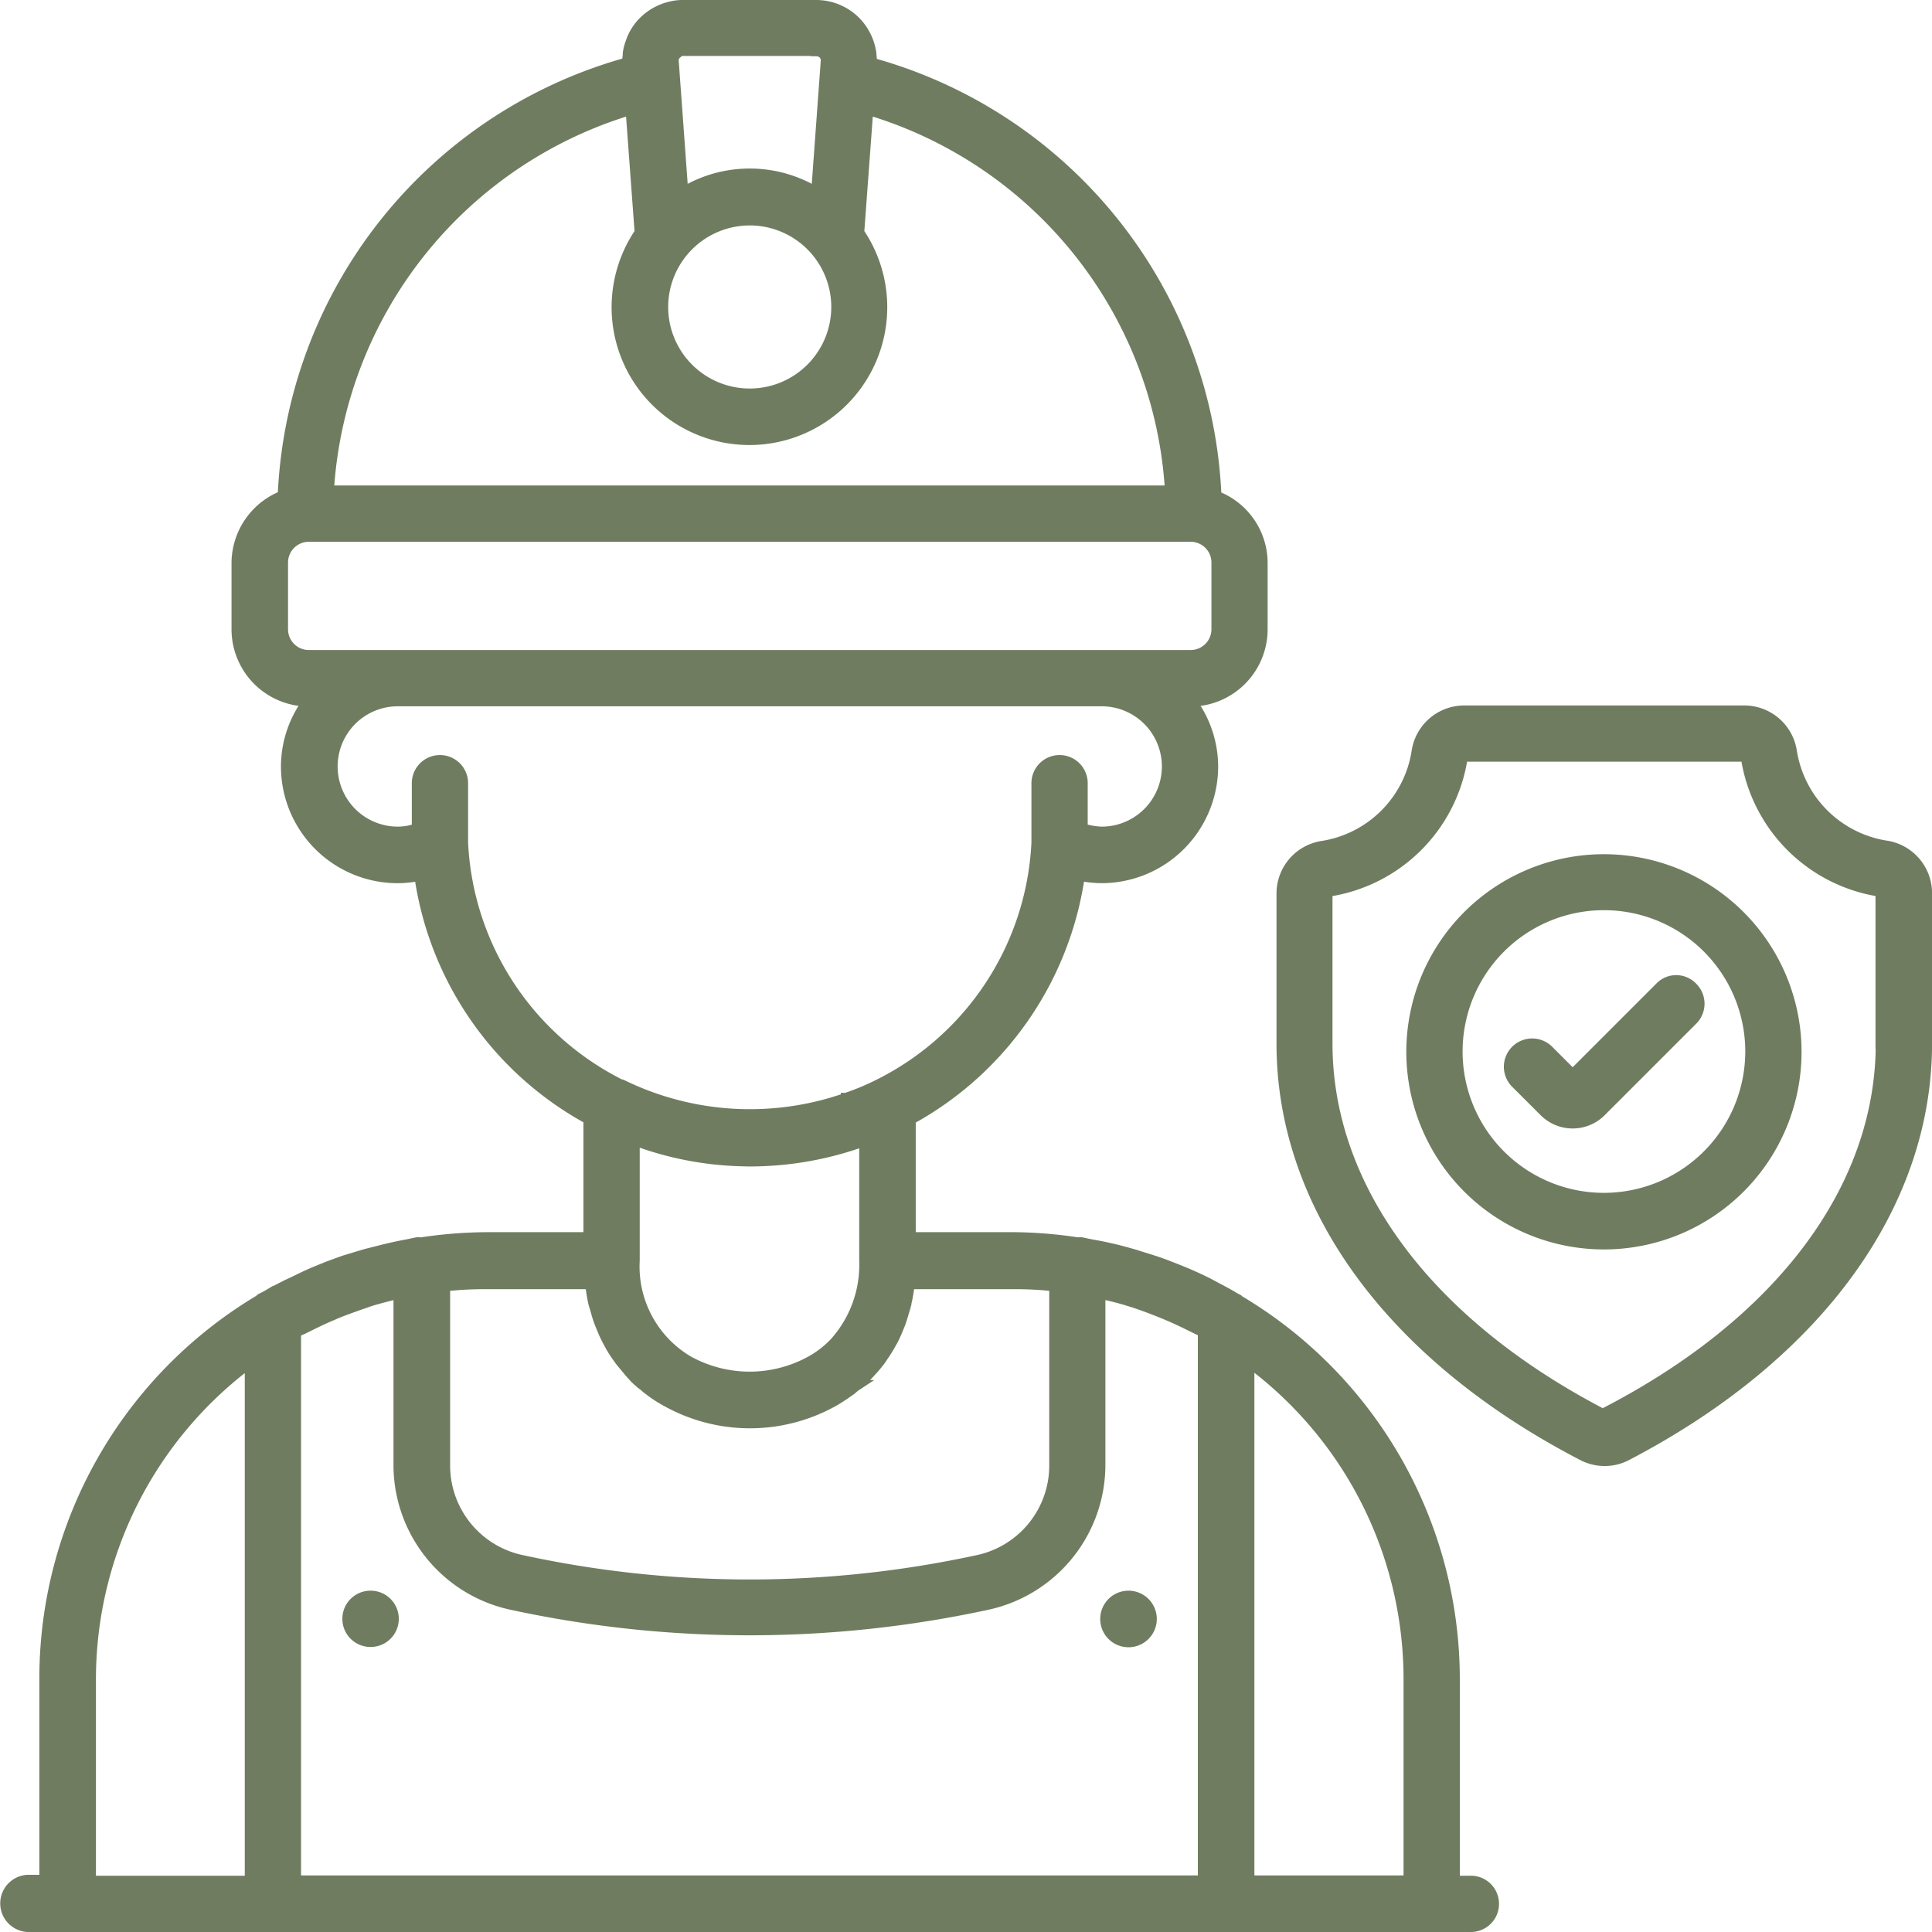 <svg xmlns="http://www.w3.org/2000/svg" width="87.5" height="87.5" viewBox="0 0 87.5 87.5">
  <g id="worker_11931380" transform="translate(-1.75 -1.75)">
    <path id="Tracé_76" data-name="Tracé 76" d="M68.359,86.951h-.744V77.788a19.959,19.959,0,0,0-9.766-17.133l-.042-.042a2.272,2.272,0,0,1-.253-.14c-.309-.182-.617-.337-.926-.505s-.589-.295-.9-.435c-.253-.112-.491-.21-.744-.309-.351-.14-.716-.281-1.08-.393-.253-.084-.505-.154-.758-.239-.351-.1-.7-.2-1.066-.281-.295-.07-.589-.126-.9-.182-.168-.028-.323-.07-.491-.1-.042,0-.07.014-.112.014a20.362,20.362,0,0,0-2.947-.239H42.974v-5.36a15.014,15.014,0,0,0,7.662-11.057,4.953,4.953,0,0,0,1.01.112,5.039,5.039,0,0,0,5.024-5.038,4.947,4.947,0,0,0-1-2.961,3.252,3.252,0,0,0,3.241-3.241V27.244a3.234,3.234,0,0,0-2.091-3.017A21.271,21.271,0,0,0,41.22,4.61a3.7,3.7,0,0,0-.028-.393V4.175A2.558,2.558,0,0,0,40.547,2.8,2.5,2.5,0,0,0,38.722,2H32.689a2.18,2.18,0,0,0-.519.056A2.539,2.539,0,0,0,30.85,2.8a2.4,2.4,0,0,0-.519.87.052.052,0,0,1-.014.042,2.337,2.337,0,0,0-.112.449v.084a2.954,2.954,0,0,0-.028.351,21.289,21.289,0,0,0-15.6,19.617,3.273,3.273,0,0,0-2.091,3.031v3.017A3.252,3.252,0,0,0,15.724,33.5a4.947,4.947,0,0,0-1,2.961A5.039,5.039,0,0,0,19.751,41.5a4.742,4.742,0,0,0,1.01-.112,14.964,14.964,0,0,0,7.662,11.043v5.374H23.75a20.525,20.525,0,0,0-2.947.239c-.042,0-.084-.014-.126-.014-.168.028-.323.07-.491.1-.309.056-.631.126-.94.2s-.6.154-.9.225c-.337.1-.66.2-.982.295-.281.1-.561.2-.842.309-.309.126-.631.253-.926.393s-.547.267-.828.393c-.295.154-.589.295-.87.463-.1.056-.21.112-.323.168-.028.014-.042.042-.056.056A19.959,19.959,0,0,0,3.782,77.746v9.163H3.024a1.046,1.046,0,0,0,0,2.091H68.373a1.024,1.024,0,1,0-.014-2.049ZM35.705,11.71a3.943,3.943,0,1,1-3.943,3.943A3.947,3.947,0,0,1,35.705,11.71Zm3.017-7.662a.473.473,0,0,1,.337.14.419.419,0,0,1,.112.337l-.435,5.964a5.794,5.794,0,0,0-6.062,0L32.24,4.526a.4.4,0,0,1,.126-.337c.028-.028.07-.056.112-.1a.465.465,0,0,1,.21-.056h6.034ZM30.331,6.7l.407,5.515c0,.014.014.042.014.056a5.992,5.992,0,1,0,9.879,0c0-.014.014-.042.014-.056L41.052,6.7a19.2,19.2,0,0,1,13.71,17.288H16.622A19.266,19.266,0,0,1,30.331,6.7ZM14.545,30.247V27.23a1.192,1.192,0,0,1,1.193-1.193H55.673a1.192,1.192,0,0,1,1.193,1.193v3.017a1.192,1.192,0,0,1-1.193,1.193H15.738a1.192,1.192,0,0,1-1.193-1.193ZM22.7,39.929V37.221a1.024,1.024,0,0,0-2.049,0v2.063a2.725,2.725,0,0,1-.884.154,2.975,2.975,0,0,1,0-5.95H51.646a2.975,2.975,0,0,1,0,5.95,3.252,3.252,0,0,1-.884-.154V37.221a1.024,1.024,0,1,0-2.049,0v2.708a12.937,12.937,0,0,1-7.241,10.987,11.35,11.35,0,0,1-1.347.561c-.014,0-.028.014-.042.014a13.2,13.2,0,0,1-10.173-.6c-.014-.014-.042,0-.07-.014A12.949,12.949,0,0,1,22.7,39.929Zm13.022,14.4a15.135,15.135,0,0,0,5.192-.926v5.445a5.285,5.285,0,0,1-1.375,3.747,4.544,4.544,0,0,1-1.038.8,5.759,5.759,0,0,1-5.6,0,4.985,4.985,0,0,1-2.428-4.56V53.372a14.878,14.878,0,0,0,5.248.954Zm-7.227,5.543c.042.309.084.617.154.912.028.1.056.182.084.281.056.2.112.393.182.575.042.112.084.21.126.309a5.228,5.228,0,0,0,.225.491c.056.1.112.21.168.309a4.609,4.609,0,0,0,.281.435c.07.1.126.182.21.281.112.14.225.267.337.407.07.084.154.168.225.253a3.658,3.658,0,0,0,.435.379c.07.056.14.126.225.182a5.242,5.242,0,0,0,.744.491,7.741,7.741,0,0,0,7.648,0c.267-.154.505-.323.744-.491.07-.056.14-.126.225-.182a5.783,5.783,0,0,0,.435-.393c.084-.084.154-.154.225-.239a4.866,4.866,0,0,0,.351-.407,2.005,2.005,0,0,0,.2-.281c.1-.14.2-.295.281-.435l.168-.295a5.229,5.229,0,0,0,.225-.491c.042-.1.084-.2.126-.309.07-.2.126-.393.182-.589a1.48,1.48,0,0,0,.07-.267,6.514,6.514,0,0,0,.154-.912h4.729a16.457,16.457,0,0,1,1.866.1v8.1a4.4,4.4,0,0,1-3.4,4.322,48.7,48.7,0,0,1-20.824,0,4.4,4.4,0,0,1-3.41-4.322v-8.1a16.7,16.7,0,0,1,1.88-.1h4.729ZM5.845,77.788a17.9,17.9,0,0,1,7.241-14.355V86.951H5.845Zm9.289,9.163V62.086a.049.049,0,0,0,.028-.014,2.8,2.8,0,0,1,.295-.14c.365-.182.73-.365,1.109-.533.168-.07.323-.14.491-.21.351-.14.716-.267,1.066-.393.14-.042.281-.1.407-.14.421-.126.856-.239,1.291-.337v7.746a6.46,6.46,0,0,0,5.024,6.329,50.943,50.943,0,0,0,21.694,0,6.472,6.472,0,0,0,5.024-6.329V60.318c.463.1.912.21,1.361.351.042.014.084.028.14.042.463.154.912.323,1.361.505.112.042.225.1.337.14.379.168.758.351,1.123.533.112.056.239.112.365.182V86.937H15.134Zm43.177,0V63.419a17.869,17.869,0,0,1,7.255,14.355v9.163H58.311Z" transform="translate(0 0)" fill="#6f7c60" stroke="#6f7c60" stroke-width="0.5"/>
    <path id="Tracé_77" data-name="Tracé 77" d="M38.548,53.34h-.014a1.031,1.031,0,1,0,.014,0Z" transform="translate(14.319 20.702)" fill="#6f7c60" stroke="#6f7c60" stroke-width="0.5"/>
    <path id="Tracé_78" data-name="Tracé 78" d="M14.074,53.34a1.024,1.024,0,1,0,0,2.049h.014a1.024,1.024,0,1,0-.014-2.049Z" transform="translate(4.456 20.702)" fill="#6f7c60" stroke="#6f7c60" stroke-width="0.5"/>
    <path id="Tracé_79" data-name="Tracé 79" d="M70.549,30.888a5.153,5.153,0,0,1-4.28-4.28,2.157,2.157,0,0,0-2.133-1.838H51.451a2.157,2.157,0,0,0-2.133,1.838,5.146,5.146,0,0,1-4.28,4.294A2.157,2.157,0,0,0,43.2,33.035v6.806c0,7.339,4.953,14.13,13.6,18.621a2.156,2.156,0,0,0,1.01.253,2.115,2.115,0,0,0,1.01-.253c8.616-4.5,13.569-11.3,13.569-18.635V33.021a2.157,2.157,0,0,0-1.838-2.133Zm-.21,8.939c0,6.553-4.546,12.671-12.615,16.8C49.781,52.5,45.235,46.38,45.235,39.827V33.021a.108.108,0,0,1,.112-.1,7.225,7.225,0,0,0,6.006-6.006.105.105,0,0,1,.1-.1H64.136a.105.105,0,0,1,.1.1,7.234,7.234,0,0,0,5.992,6.006.1.1,0,0,1,.1.1v6.806Z" transform="translate(16.613 9.181)" fill="#6f7c60" stroke="#6f7c60" stroke-width="0.5"/>
    <path id="Tracé_80" data-name="Tracé 80" d="M56.09,29.57a8.7,8.7,0,1,0,8.7,8.7A8.707,8.707,0,0,0,56.09,29.57Zm0,15.337a6.651,6.651,0,1,1,6.651-6.651A6.656,6.656,0,0,1,56.09,44.907Z" transform="translate(18.302 11.117)" fill="#6f7c60" stroke="#6f7c60" stroke-width="0.5"/>
    <path id="Tracé_81" data-name="Tracé 81" d="M57.381,33.777,53.41,37.748l-1.123-1.123a1.032,1.032,0,0,0-1.459,1.459L52.147,39.4a1.8,1.8,0,0,0,2.526,0l4.154-4.154a1.025,1.025,0,0,0,0-1.459A1,1,0,0,0,57.381,33.777Z" transform="translate(19.566 12.691)" fill="#6f7c60" stroke="#6f7c60" stroke-width="0.5"/>
  </g>
</svg>
